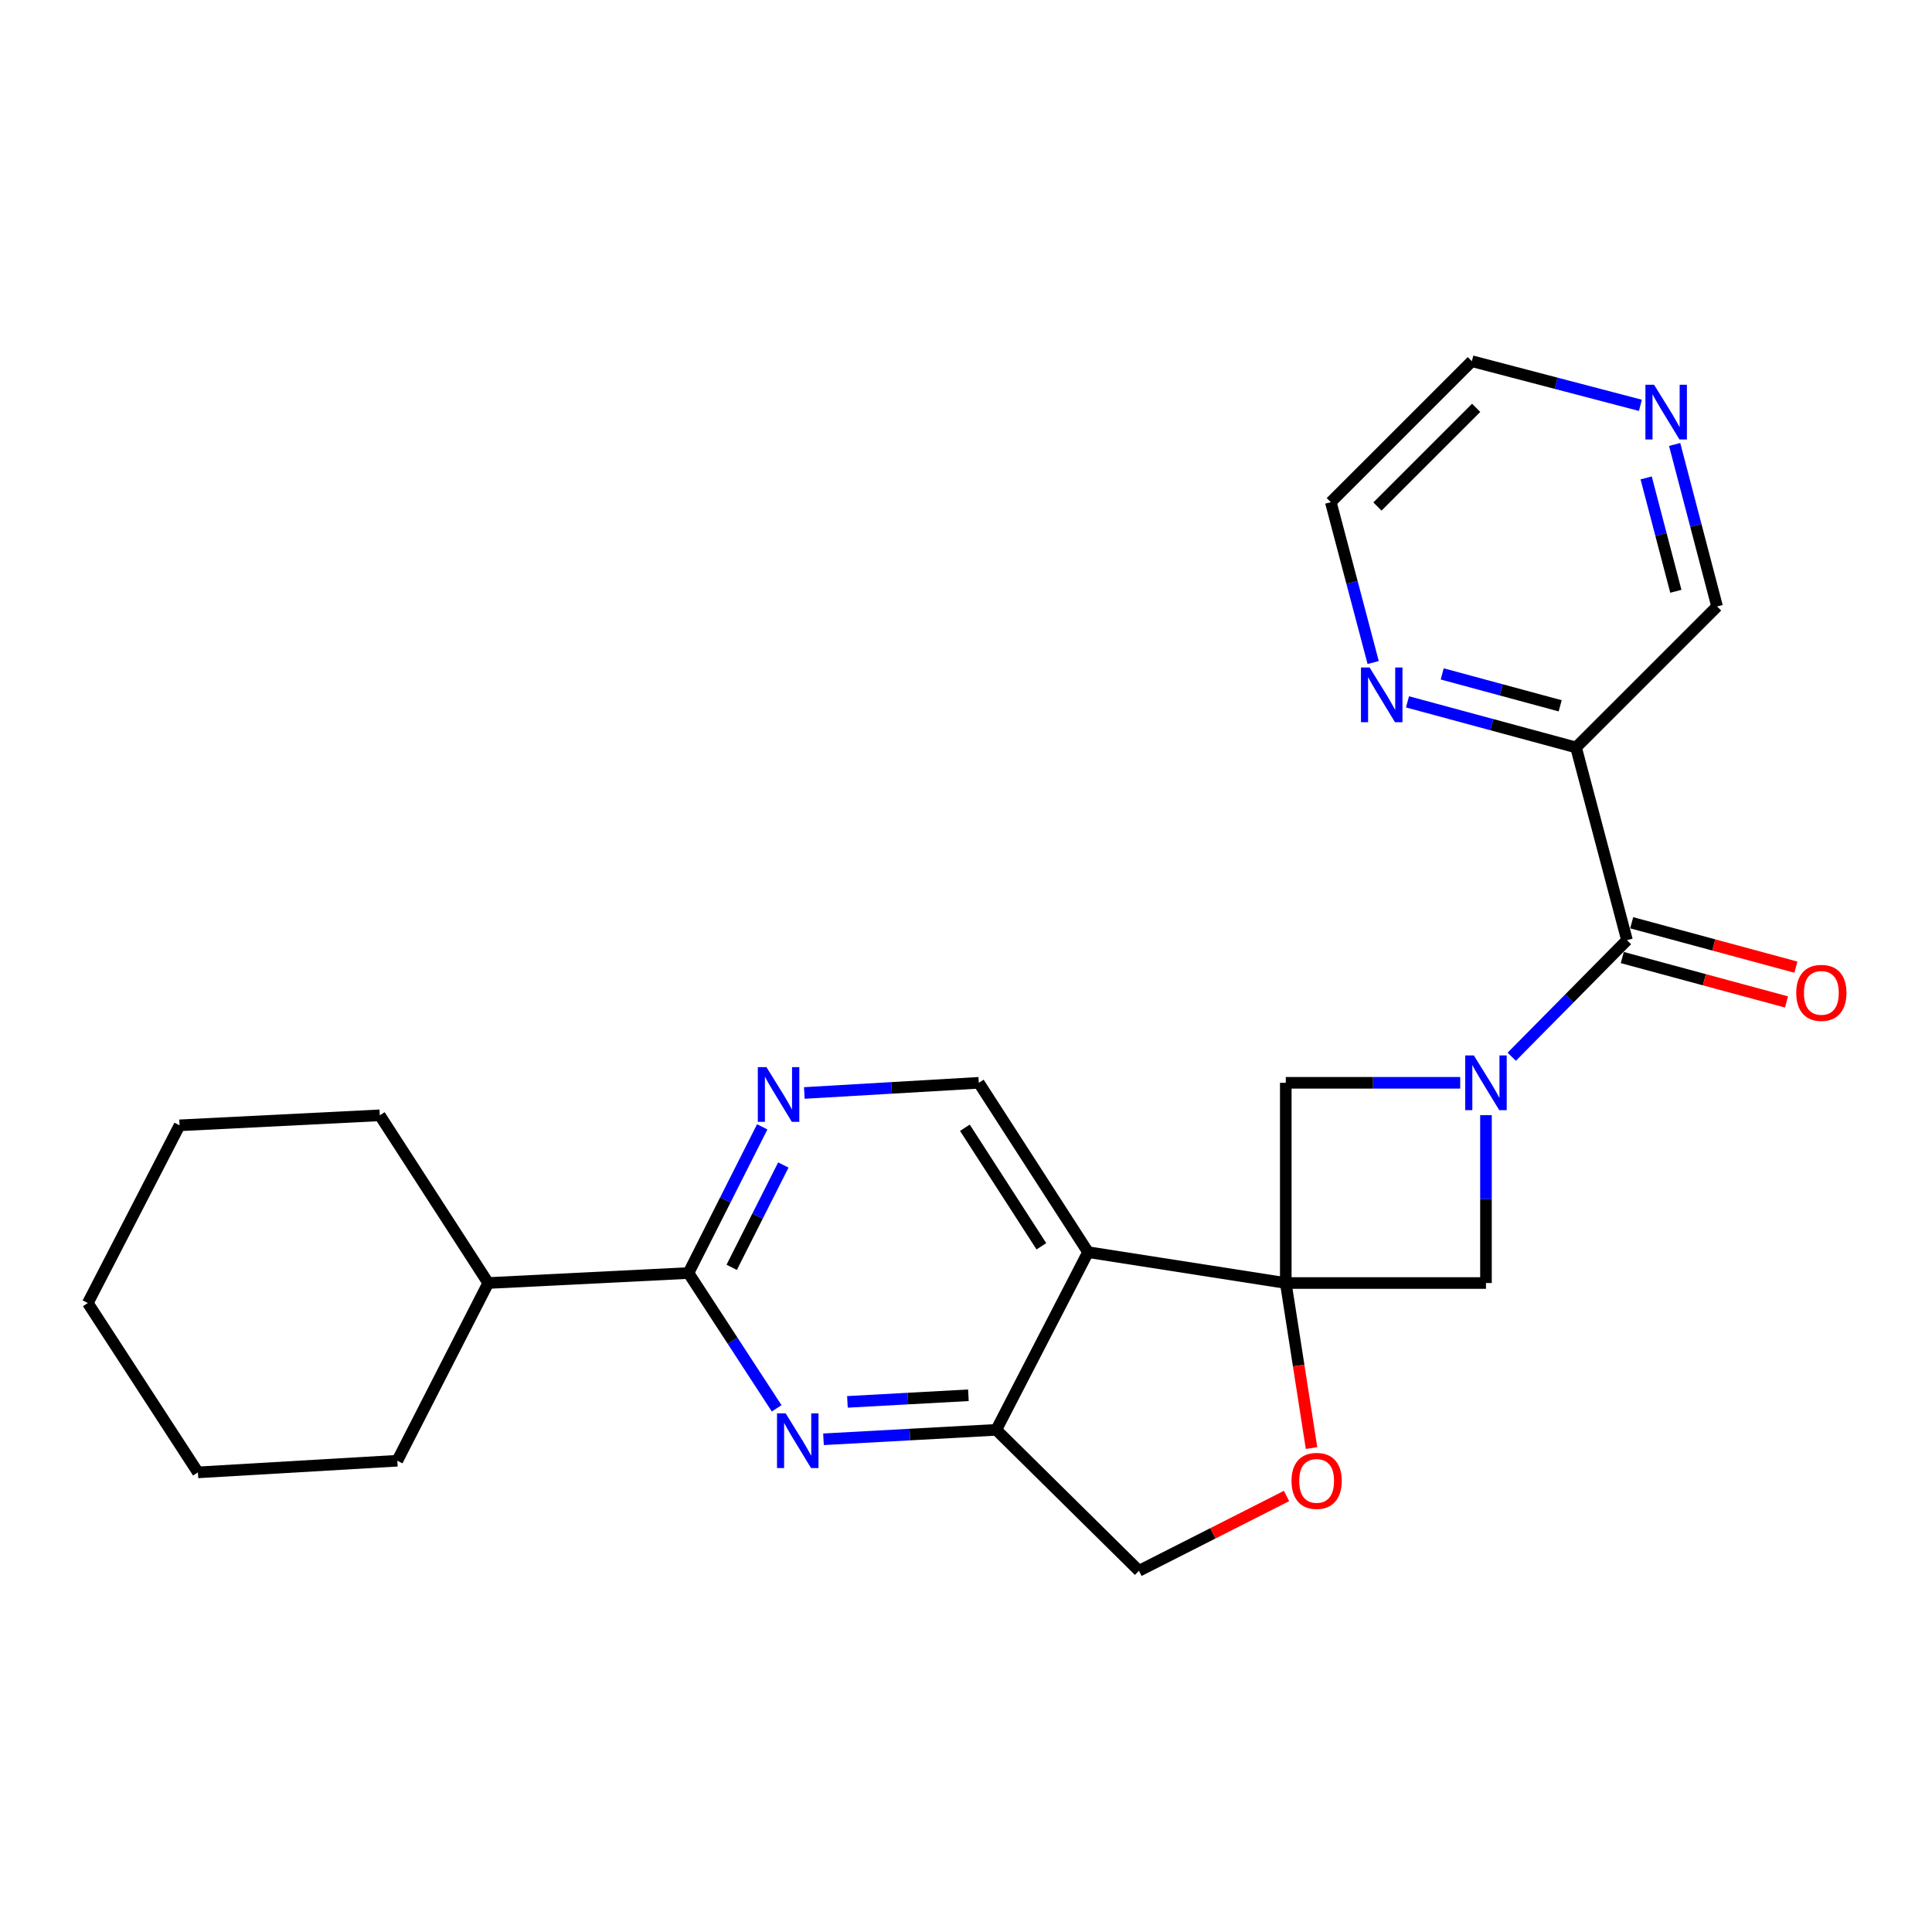 <?xml version='1.0' encoding='iso-8859-1'?>
<svg version='1.1' baseProfile='full'
              xmlns='http://www.w3.org/2000/svg'
                      xmlns:rdkit='http://www.rdkit.org/xml'
                      xmlns:xlink='http://www.w3.org/1999/xlink'
                  xml:space='preserve'
width='1000px' height='1000px' viewBox='0 0 1000 1000'>
<!-- END OF HEADER -->
<rect style='opacity:1.0;fill:#FFFFFF;stroke:none' width='1000' height='1000' x='0' y='0'> </rect>
<path class='bond-1' d='M 665.518,664.089 L 563.172,648.109' style='fill:none;fill-rule:evenodd;stroke:#000000;stroke-width:6px;stroke-linecap:butt;stroke-linejoin:miter;stroke-opacity:1' />
<path class='bond-6' d='M 665.518,664.089 L 769.138,664.089' style='fill:none;fill-rule:evenodd;stroke:#000000;stroke-width:6px;stroke-linecap:butt;stroke-linejoin:miter;stroke-opacity:1' />
<path class='bond-7' d='M 665.518,664.089 L 665.518,560.458' style='fill:none;fill-rule:evenodd;stroke:#000000;stroke-width:6px;stroke-linecap:butt;stroke-linejoin:miter;stroke-opacity:1' />
<path class='bond-8' d='M 665.518,664.089 L 672.183,706.802' style='fill:none;fill-rule:evenodd;stroke:#000000;stroke-width:6px;stroke-linecap:butt;stroke-linejoin:miter;stroke-opacity:1' />
<path class='bond-8' d='M 672.183,706.802 L 678.848,749.514' style='fill:none;fill-rule:evenodd;stroke:#FF0000;stroke-width:6px;stroke-linecap:butt;stroke-linejoin:miter;stroke-opacity:1' />
<path class='bond-0' d='M 755.807,560.458 L 710.662,560.458' style='fill:none;fill-rule:evenodd;stroke:#0000FF;stroke-width:6px;stroke-linecap:butt;stroke-linejoin:miter;stroke-opacity:1' />
<path class='bond-0' d='M 710.662,560.458 L 665.518,560.458' style='fill:none;fill-rule:evenodd;stroke:#000000;stroke-width:6px;stroke-linecap:butt;stroke-linejoin:miter;stroke-opacity:1' />
<path class='bond-2' d='M 782.473,546.967 L 812.299,516.794' style='fill:none;fill-rule:evenodd;stroke:#0000FF;stroke-width:6px;stroke-linecap:butt;stroke-linejoin:miter;stroke-opacity:1' />
<path class='bond-2' d='M 812.299,516.794 L 842.125,486.621' style='fill:none;fill-rule:evenodd;stroke:#000000;stroke-width:6px;stroke-linecap:butt;stroke-linejoin:miter;stroke-opacity:1' />
<path class='bond-25' d='M 769.138,577.209 L 769.138,620.649' style='fill:none;fill-rule:evenodd;stroke:#0000FF;stroke-width:6px;stroke-linecap:butt;stroke-linejoin:miter;stroke-opacity:1' />
<path class='bond-25' d='M 769.138,620.649 L 769.138,664.089' style='fill:none;fill-rule:evenodd;stroke:#000000;stroke-width:6px;stroke-linecap:butt;stroke-linejoin:miter;stroke-opacity:1' />
<path class='bond-4' d='M 563.172,648.109 L 515.678,740.081' style='fill:none;fill-rule:evenodd;stroke:#000000;stroke-width:6px;stroke-linecap:butt;stroke-linejoin:miter;stroke-opacity:1' />
<path class='bond-11' d='M 563.172,648.109 L 506.621,560.458' style='fill:none;fill-rule:evenodd;stroke:#000000;stroke-width:6px;stroke-linecap:butt;stroke-linejoin:miter;stroke-opacity:1' />
<path class='bond-11' d='M 539.015,645.074 L 499.429,583.719' style='fill:none;fill-rule:evenodd;stroke:#000000;stroke-width:6px;stroke-linecap:butt;stroke-linejoin:miter;stroke-opacity:1' />
<path class='bond-10' d='M 842.125,486.621 L 815.761,386.877' style='fill:none;fill-rule:evenodd;stroke:#000000;stroke-width:6px;stroke-linecap:butt;stroke-linejoin:miter;stroke-opacity:1' />
<path class='bond-14' d='M 839.69,495.625 L 882.19,507.116' style='fill:none;fill-rule:evenodd;stroke:#000000;stroke-width:6px;stroke-linecap:butt;stroke-linejoin:miter;stroke-opacity:1' />
<path class='bond-14' d='M 882.19,507.116 L 924.689,518.608' style='fill:none;fill-rule:evenodd;stroke:#FF0000;stroke-width:6px;stroke-linecap:butt;stroke-linejoin:miter;stroke-opacity:1' />
<path class='bond-14' d='M 844.559,477.618 L 887.059,489.11' style='fill:none;fill-rule:evenodd;stroke:#000000;stroke-width:6px;stroke-linecap:butt;stroke-linejoin:miter;stroke-opacity:1' />
<path class='bond-14' d='M 887.059,489.11 L 929.558,500.601' style='fill:none;fill-rule:evenodd;stroke:#FF0000;stroke-width:6px;stroke-linecap:butt;stroke-linejoin:miter;stroke-opacity:1' />
<path class='bond-3' d='M 426.231,744.97 L 470.955,742.525' style='fill:none;fill-rule:evenodd;stroke:#0000FF;stroke-width:6px;stroke-linecap:butt;stroke-linejoin:miter;stroke-opacity:1' />
<path class='bond-3' d='M 470.955,742.525 L 515.678,740.081' style='fill:none;fill-rule:evenodd;stroke:#000000;stroke-width:6px;stroke-linecap:butt;stroke-linejoin:miter;stroke-opacity:1' />
<path class='bond-3' d='M 438.63,725.611 L 469.936,723.9' style='fill:none;fill-rule:evenodd;stroke:#0000FF;stroke-width:6px;stroke-linecap:butt;stroke-linejoin:miter;stroke-opacity:1' />
<path class='bond-3' d='M 469.936,723.9 L 501.243,722.189' style='fill:none;fill-rule:evenodd;stroke:#000000;stroke-width:6px;stroke-linecap:butt;stroke-linejoin:miter;stroke-opacity:1' />
<path class='bond-27' d='M 401.999,728.948 L 379.173,693.933' style='fill:none;fill-rule:evenodd;stroke:#0000FF;stroke-width:6px;stroke-linecap:butt;stroke-linejoin:miter;stroke-opacity:1' />
<path class='bond-27' d='M 379.173,693.933 L 356.346,658.917' style='fill:none;fill-rule:evenodd;stroke:#000000;stroke-width:6px;stroke-linecap:butt;stroke-linejoin:miter;stroke-opacity:1' />
<path class='bond-26' d='M 515.678,740.081 L 589.525,813.047' style='fill:none;fill-rule:evenodd;stroke:#000000;stroke-width:6px;stroke-linecap:butt;stroke-linejoin:miter;stroke-opacity:1' />
<path class='bond-5' d='M 356.346,658.917 L 375.438,621.083' style='fill:none;fill-rule:evenodd;stroke:#000000;stroke-width:6px;stroke-linecap:butt;stroke-linejoin:miter;stroke-opacity:1' />
<path class='bond-5' d='M 375.438,621.083 L 394.529,583.248' style='fill:none;fill-rule:evenodd;stroke:#0000FF;stroke-width:6px;stroke-linecap:butt;stroke-linejoin:miter;stroke-opacity:1' />
<path class='bond-5' d='M 378.727,655.97 L 392.091,629.486' style='fill:none;fill-rule:evenodd;stroke:#000000;stroke-width:6px;stroke-linecap:butt;stroke-linejoin:miter;stroke-opacity:1' />
<path class='bond-5' d='M 392.091,629.486 L 405.455,603.001' style='fill:none;fill-rule:evenodd;stroke:#0000FF;stroke-width:6px;stroke-linecap:butt;stroke-linejoin:miter;stroke-opacity:1' />
<path class='bond-16' d='M 356.346,658.917 L 252.705,664.089' style='fill:none;fill-rule:evenodd;stroke:#000000;stroke-width:6px;stroke-linecap:butt;stroke-linejoin:miter;stroke-opacity:1' />
<path class='bond-13' d='M 665.909,774.321 L 627.717,793.684' style='fill:none;fill-rule:evenodd;stroke:#FF0000;stroke-width:6px;stroke-linecap:butt;stroke-linejoin:miter;stroke-opacity:1' />
<path class='bond-13' d='M 627.717,793.684 L 589.525,813.047' style='fill:none;fill-rule:evenodd;stroke:#000000;stroke-width:6px;stroke-linecap:butt;stroke-linejoin:miter;stroke-opacity:1' />
<path class='bond-9' d='M 416.315,565.722 L 461.468,563.09' style='fill:none;fill-rule:evenodd;stroke:#0000FF;stroke-width:6px;stroke-linecap:butt;stroke-linejoin:miter;stroke-opacity:1' />
<path class='bond-9' d='M 461.468,563.09 L 506.621,560.458' style='fill:none;fill-rule:evenodd;stroke:#000000;stroke-width:6px;stroke-linecap:butt;stroke-linejoin:miter;stroke-opacity:1' />
<path class='bond-12' d='M 815.761,386.877 L 772.142,375.075' style='fill:none;fill-rule:evenodd;stroke:#000000;stroke-width:6px;stroke-linecap:butt;stroke-linejoin:miter;stroke-opacity:1' />
<path class='bond-12' d='M 772.142,375.075 L 728.522,363.274' style='fill:none;fill-rule:evenodd;stroke:#0000FF;stroke-width:6px;stroke-linecap:butt;stroke-linejoin:miter;stroke-opacity:1' />
<path class='bond-12' d='M 807.547,365.33 L 777.013,357.069' style='fill:none;fill-rule:evenodd;stroke:#000000;stroke-width:6px;stroke-linecap:butt;stroke-linejoin:miter;stroke-opacity:1' />
<path class='bond-12' d='M 777.013,357.069 L 746.48,348.808' style='fill:none;fill-rule:evenodd;stroke:#0000FF;stroke-width:6px;stroke-linecap:butt;stroke-linejoin:miter;stroke-opacity:1' />
<path class='bond-17' d='M 815.761,386.877 L 888.758,313.9' style='fill:none;fill-rule:evenodd;stroke:#000000;stroke-width:6px;stroke-linecap:butt;stroke-linejoin:miter;stroke-opacity:1' />
<path class='bond-18' d='M 710.755,342.924 L 699.789,301.422' style='fill:none;fill-rule:evenodd;stroke:#0000FF;stroke-width:6px;stroke-linecap:butt;stroke-linejoin:miter;stroke-opacity:1' />
<path class='bond-18' d='M 699.789,301.422 L 688.824,259.919' style='fill:none;fill-rule:evenodd;stroke:#000000;stroke-width:6px;stroke-linecap:butt;stroke-linejoin:miter;stroke-opacity:1' />
<path class='bond-15' d='M 866.795,230.056 L 877.777,271.978' style='fill:none;fill-rule:evenodd;stroke:#0000FF;stroke-width:6px;stroke-linecap:butt;stroke-linejoin:miter;stroke-opacity:1' />
<path class='bond-15' d='M 877.777,271.978 L 888.758,313.9' style='fill:none;fill-rule:evenodd;stroke:#000000;stroke-width:6px;stroke-linecap:butt;stroke-linejoin:miter;stroke-opacity:1' />
<path class='bond-15' d='M 852.045,247.359 L 859.732,276.705' style='fill:none;fill-rule:evenodd;stroke:#0000FF;stroke-width:6px;stroke-linecap:butt;stroke-linejoin:miter;stroke-opacity:1' />
<path class='bond-15' d='M 859.732,276.705 L 867.419,306.05' style='fill:none;fill-rule:evenodd;stroke:#000000;stroke-width:6px;stroke-linecap:butt;stroke-linejoin:miter;stroke-opacity:1' />
<path class='bond-19' d='M 849.066,209.802 L 805.444,198.378' style='fill:none;fill-rule:evenodd;stroke:#0000FF;stroke-width:6px;stroke-linecap:butt;stroke-linejoin:miter;stroke-opacity:1' />
<path class='bond-19' d='M 805.444,198.378 L 761.821,186.953' style='fill:none;fill-rule:evenodd;stroke:#000000;stroke-width:6px;stroke-linecap:butt;stroke-linejoin:miter;stroke-opacity:1' />
<path class='bond-20' d='M 252.705,664.089 L 205.647,756.071' style='fill:none;fill-rule:evenodd;stroke:#000000;stroke-width:6px;stroke-linecap:butt;stroke-linejoin:miter;stroke-opacity:1' />
<path class='bond-21' d='M 252.705,664.089 L 196.579,577.288' style='fill:none;fill-rule:evenodd;stroke:#000000;stroke-width:6px;stroke-linecap:butt;stroke-linejoin:miter;stroke-opacity:1' />
<path class='bond-28' d='M 688.824,259.919 L 761.821,186.953' style='fill:none;fill-rule:evenodd;stroke:#000000;stroke-width:6px;stroke-linecap:butt;stroke-linejoin:miter;stroke-opacity:1' />
<path class='bond-28' d='M 712.961,262.167 L 764.059,211.091' style='fill:none;fill-rule:evenodd;stroke:#000000;stroke-width:6px;stroke-linecap:butt;stroke-linejoin:miter;stroke-opacity:1' />
<path class='bond-23' d='M 205.647,756.071 L 102.441,762.102' style='fill:none;fill-rule:evenodd;stroke:#000000;stroke-width:6px;stroke-linecap:butt;stroke-linejoin:miter;stroke-opacity:1' />
<path class='bond-22' d='M 196.579,577.288 L 92.938,582.469' style='fill:none;fill-rule:evenodd;stroke:#000000;stroke-width:6px;stroke-linecap:butt;stroke-linejoin:miter;stroke-opacity:1' />
<path class='bond-24' d='M 92.938,582.469 L 45.455,674.452' style='fill:none;fill-rule:evenodd;stroke:#000000;stroke-width:6px;stroke-linecap:butt;stroke-linejoin:miter;stroke-opacity:1' />
<path class='bond-29' d='M 102.441,762.102 L 45.455,674.452' style='fill:none;fill-rule:evenodd;stroke:#000000;stroke-width:6px;stroke-linecap:butt;stroke-linejoin:miter;stroke-opacity:1' />
<path  class='atom-1' d='M 762.878 546.298
L 772.158 561.298
Q 773.078 562.778, 774.558 565.458
Q 776.038 568.138, 776.118 568.298
L 776.118 546.298
L 779.878 546.298
L 779.878 574.618
L 775.998 574.618
L 766.038 558.218
Q 764.878 556.298, 763.638 554.098
Q 762.438 551.898, 762.078 551.218
L 762.078 574.618
L 758.398 574.618
L 758.398 546.298
L 762.878 546.298
' fill='#0000FF'/>
<path  class='atom-4' d='M 406.658 731.538
L 415.938 746.538
Q 416.858 748.018, 418.338 750.698
Q 419.818 753.378, 419.898 753.538
L 419.898 731.538
L 423.658 731.538
L 423.658 759.858
L 419.778 759.858
L 409.818 743.458
Q 408.658 741.538, 407.418 739.338
Q 406.218 737.138, 405.858 736.458
L 405.858 759.858
L 402.178 759.858
L 402.178 731.538
L 406.658 731.538
' fill='#0000FF'/>
<path  class='atom-9' d='M 668.487 766.504
Q 668.487 759.704, 671.847 755.904
Q 675.207 752.104, 681.487 752.104
Q 687.767 752.104, 691.127 755.904
Q 694.487 759.704, 694.487 766.504
Q 694.487 773.384, 691.087 777.304
Q 687.687 781.184, 681.487 781.184
Q 675.247 781.184, 671.847 777.304
Q 668.487 773.424, 668.487 766.504
M 681.487 777.984
Q 685.807 777.984, 688.127 775.104
Q 690.487 772.184, 690.487 766.504
Q 690.487 760.944, 688.127 758.144
Q 685.807 755.304, 681.487 755.304
Q 677.167 755.304, 674.807 758.104
Q 672.487 760.904, 672.487 766.504
Q 672.487 772.224, 674.807 775.104
Q 677.167 777.984, 681.487 777.984
' fill='#FF0000'/>
<path  class='atom-10' d='M 396.72 552.34
L 406 567.34
Q 406.92 568.82, 408.4 571.5
Q 409.88 574.18, 409.96 574.34
L 409.96 552.34
L 413.72 552.34
L 413.72 580.66
L 409.84 580.66
L 399.88 564.26
Q 398.72 562.34, 397.48 560.14
Q 396.28 557.94, 395.92 557.26
L 395.92 580.66
L 392.24 580.66
L 392.24 552.34
L 396.72 552.34
' fill='#0000FF'/>
<path  class='atom-13' d='M 708.917 345.504
L 718.197 360.504
Q 719.117 361.984, 720.597 364.664
Q 722.077 367.344, 722.157 367.504
L 722.157 345.504
L 725.917 345.504
L 725.917 373.824
L 722.037 373.824
L 712.077 357.424
Q 710.917 355.504, 709.677 353.304
Q 708.477 351.104, 708.117 350.424
L 708.117 373.824
L 704.437 373.824
L 704.437 345.504
L 708.917 345.504
' fill='#0000FF'/>
<path  class='atom-15' d='M 929.729 513.904
Q 929.729 507.104, 933.089 503.304
Q 936.449 499.504, 942.729 499.504
Q 949.009 499.504, 952.369 503.304
Q 955.729 507.104, 955.729 513.904
Q 955.729 520.784, 952.329 524.704
Q 948.929 528.584, 942.729 528.584
Q 936.489 528.584, 933.089 524.704
Q 929.729 520.824, 929.729 513.904
M 942.729 525.384
Q 947.049 525.384, 949.369 522.504
Q 951.729 519.584, 951.729 513.904
Q 951.729 508.344, 949.369 505.544
Q 947.049 502.704, 942.729 502.704
Q 938.409 502.704, 936.049 505.504
Q 933.729 508.304, 933.729 513.904
Q 933.729 519.624, 936.049 522.504
Q 938.409 525.384, 942.729 525.384
' fill='#FF0000'/>
<path  class='atom-16' d='M 856.145 199.136
L 865.425 214.136
Q 866.345 215.616, 867.825 218.296
Q 869.305 220.976, 869.385 221.136
L 869.385 199.136
L 873.145 199.136
L 873.145 227.456
L 869.265 227.456
L 859.305 211.056
Q 858.145 209.136, 856.905 206.936
Q 855.705 204.736, 855.345 204.056
L 855.345 227.456
L 851.665 227.456
L 851.665 199.136
L 856.145 199.136
' fill='#0000FF'/>
</svg>
